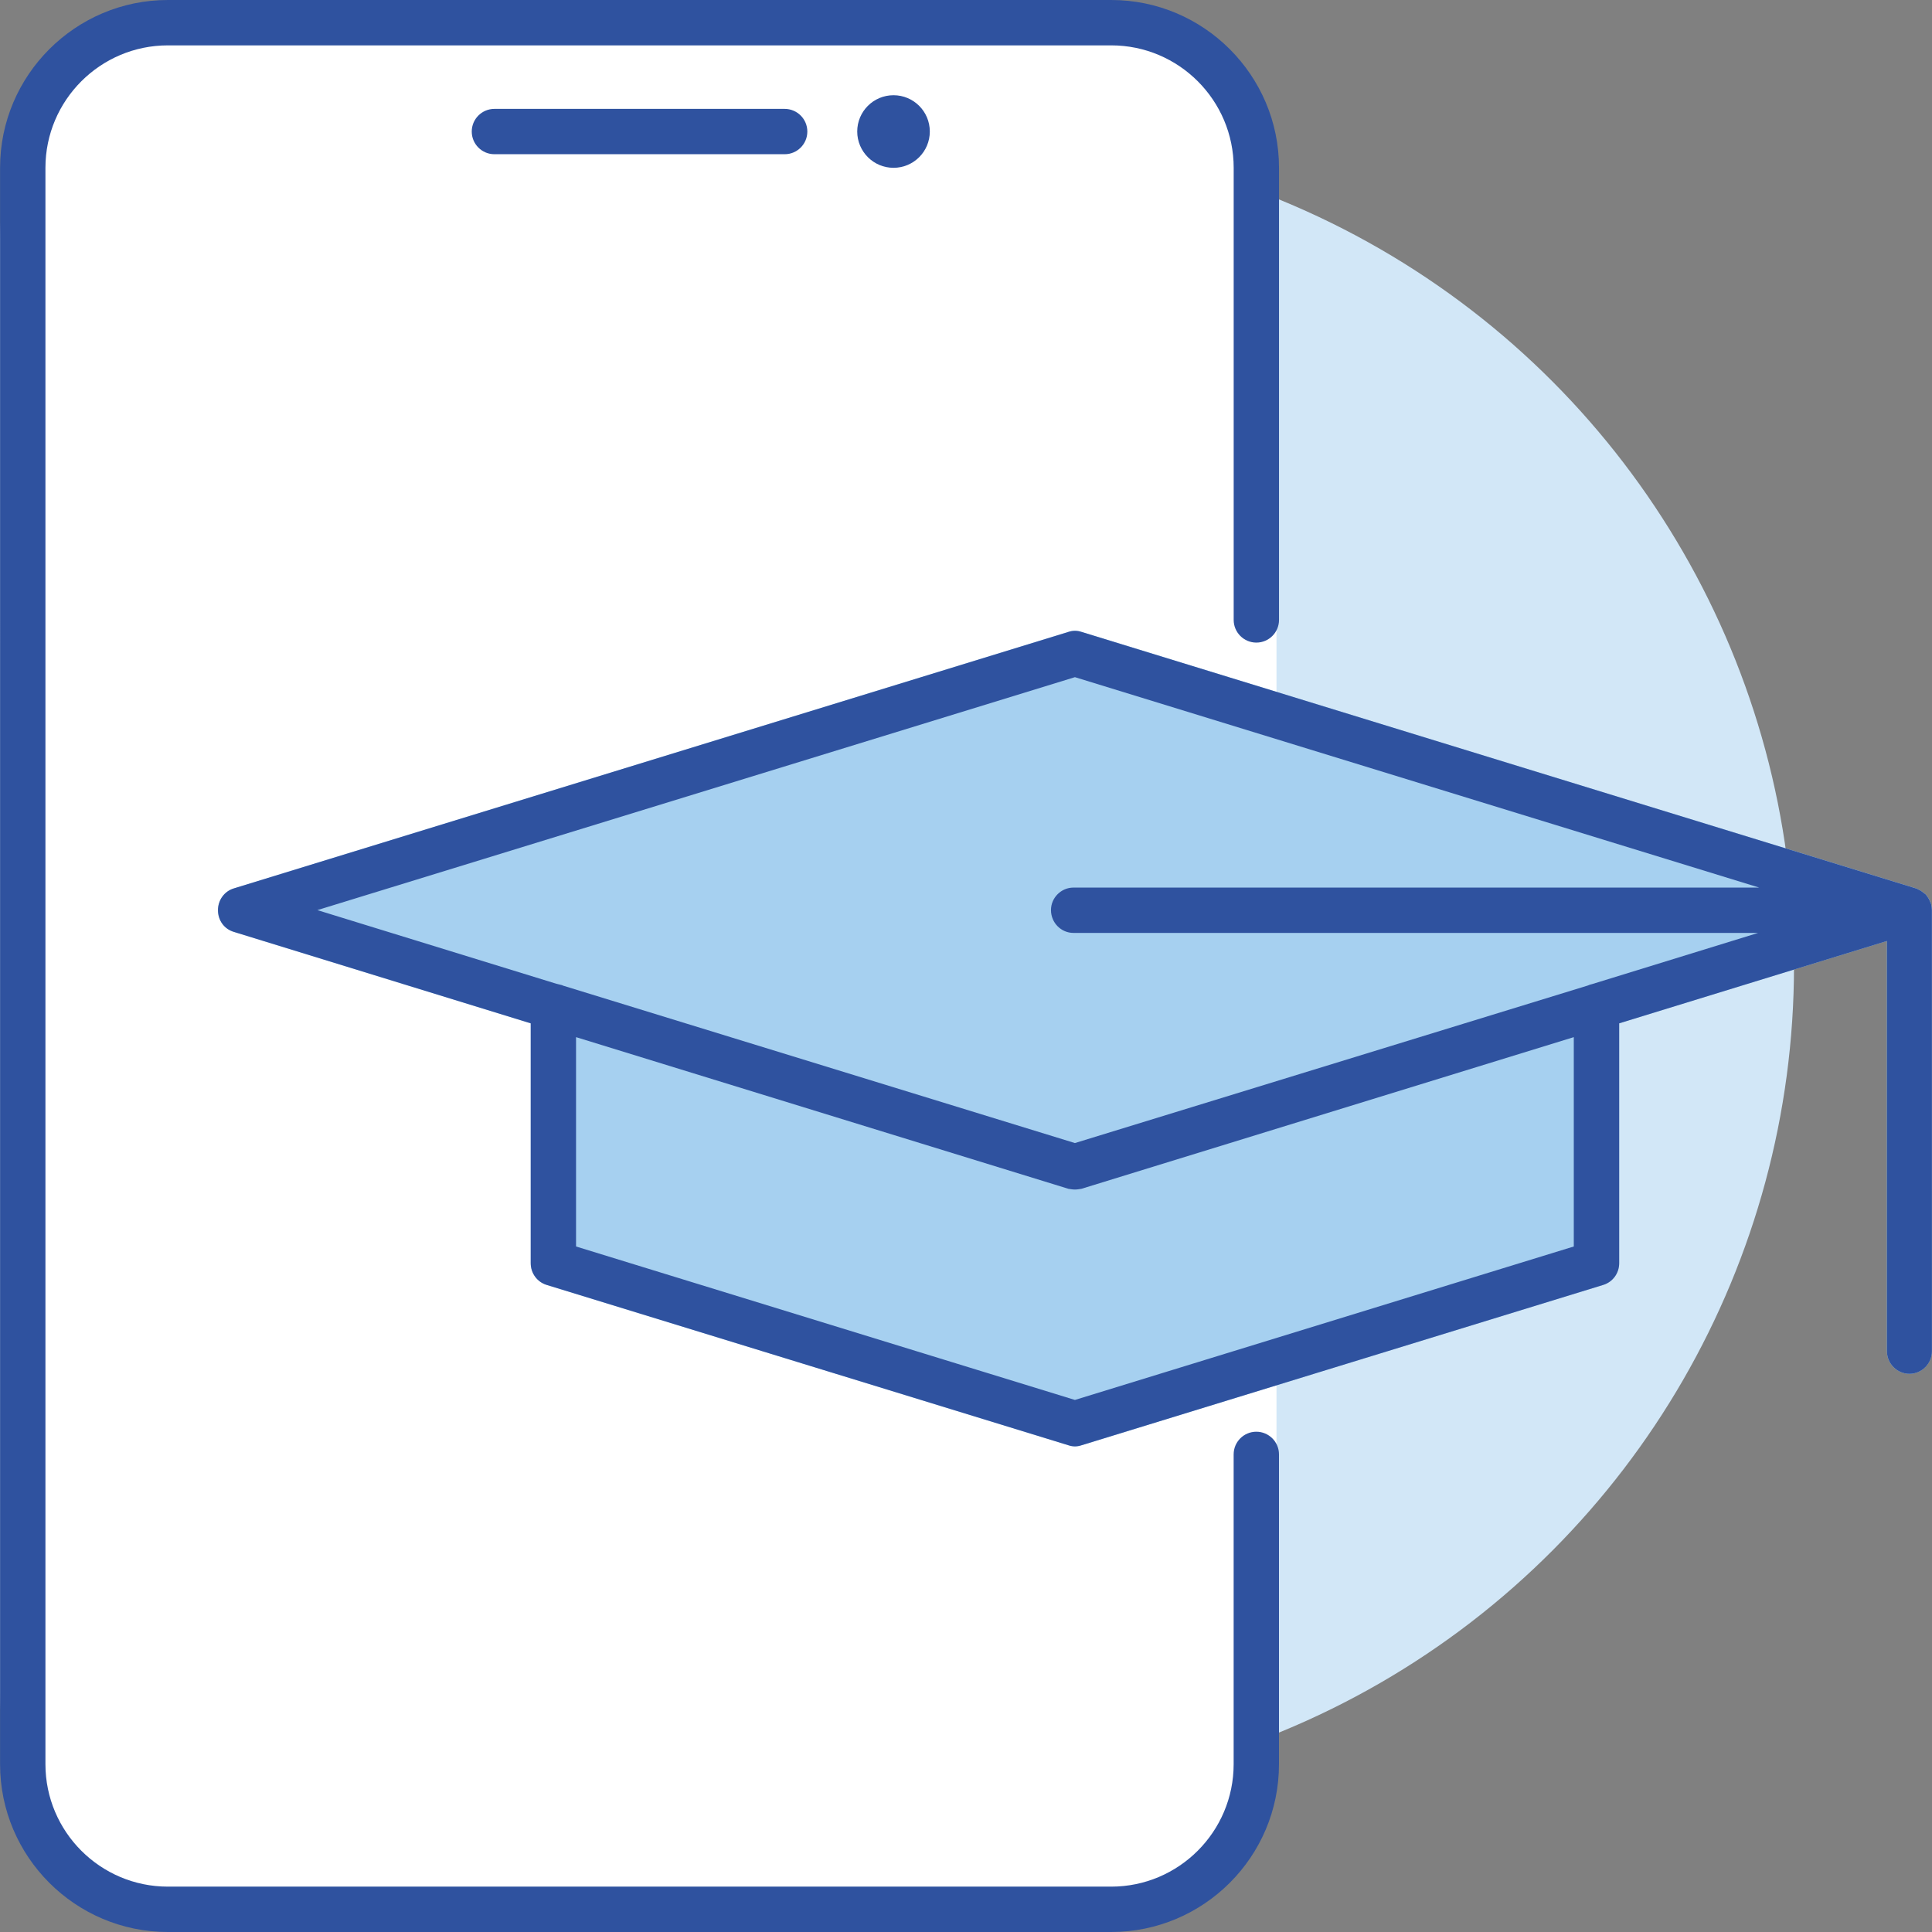 <svg xmlns="http://www.w3.org/2000/svg" width="56px" height="56px" viewBox="0 0 56 56">
<rect x="0" y="0" width="56" height="56" fill="#808080" stroke="none"/>
<circle fill="#D2E7F7" cx="28" cy="28" r="24"/>
<path fill="#FFFFFF" d="M7,0h23c3.866,0,7,3.134,7,7v42c0,3.866-3.134,7-7,7H7c-3.866,0-7-3.134-7-7V7C0,3.134,3.134,0,7,0z"/>
<path fill="#2F529F" d="M25.899,4.864c0.581,0,1.052-0.471,1.052-1.052c0-0.581-0.471-1.052-1.052-1.052
c-0.581,0-1.052,0.471-1.052,1.052C24.848,4.393,25.319,4.864,25.899,4.864z"/>
<path fill="#2F529F" d="M22.744,4.47h-8.413c-0.363,0-0.657-0.294-0.657-0.657s0.295-0.657,0.657-0.657h8.413
c0.362,0,0.657,0.294,0.657,0.657S23.107,4.47,22.744,4.47z"/>
<path fill="#2F529F" d="M32.209,56H4.866c-2.681,0-4.864-2.182-4.864-4.864V4.864C0.002,2.182,2.185,0,4.866,0h27.343
c2.681,0,4.864,2.182,4.864,4.864v13.105c0,0.363-0.295,0.657-0.657,0.657s-0.657-0.294-0.657-0.657V4.864
c0-1.957-1.592-3.549-3.549-3.549H4.866c-1.957,0-3.549,1.592-3.549,3.549v46.272c0,1.957,1.592,3.549,3.549,3.549h27.343
c1.957,0,3.549-1.592,3.549-3.549v-8.98c0-0.363,0.295-0.657,0.657-0.657s0.657,0.294,0.657,0.657v8.98
C37.073,53.818,34.89,56,32.209,56z"/>
<path fill="#A6D0F0" d="M55.997,26.381v12.788c0,0.358-0.295,0.652-0.652,0.652c-0.357,0-0.652-0.295-0.652-0.652V27.275
l-7.761,2.387v6.951c0,0.295-0.189,0.547-0.462,0.631l-15.123,4.648c-0.063,0.021-0.125,0.032-0.189,0.032
c-0.064,0-0.126-0.011-0.189-0.032l-15.123-4.648c-0.273-0.084-0.462-0.336-0.462-0.631v-6.951l-8.602-2.65
c-0.284-0.084-0.463-0.336-0.463-0.631c0-0.284,0.179-0.547,0.463-0.631l24.188-7.435c0.125-0.042,0.253-0.042,0.378,0l24.188,7.435
c0.021,0.011,0.042,0.011,0.064,0.032c0.063,0.021,0.115,0.063,0.169,0.105c0.031,0.021,0.063,0.042,0.084,0.084
c0.041,0.053,0.073,0.105,0.094,0.168c0.01,0.021,0.021,0.042,0.031,0.073C55.987,26.265,55.997,26.329,55.997,26.381z"/>
<path fill="#2F529F" d="M55.997,26.381c0-0.052-0.01-0.116-0.021-0.169c-0.01-0.031-0.021-0.052-0.031-0.073
c-0.022-0.063-0.053-0.116-0.094-0.168c0,0,0,0,0,0l0,0c-0.022-0.042-0.053-0.063-0.084-0.084c-0.054-0.042-0.106-0.084-0.169-0.105
c0,0,0,0,0,0c-0.021-0.021-0.042-0.021-0.063-0.031l-24.188-7.435c-0.125-0.042-0.253-0.042-0.378,0L6.781,25.75
c-0.284,0.084-0.463,0.347-0.463,0.631c0,0.295,0.179,0.547,0.463,0.631l8.602,2.65l0,0v6.951c0,0.295,0.189,0.547,0.462,0.631
l15.124,4.648c0.063,0.021,0.125,0.032,0.189,0.032s0.126-0.011,0.189-0.032l15.124-4.648c0.273-0.084,0.462-0.336,0.462-0.631
v-6.951l7.761-2.387v11.894c0,0.357,0.295,0.652,0.652,0.652c0.357,0,0.652-0.295,0.652-0.652L55.997,26.381
C55.997,26.381,55.997,26.381,55.997,26.381z M31.157,40.578l-14.46-4.448v-6.068l14.271,4.396c0.063,0.01,0.125,0.021,0.189,0.021
s0.126-0.011,0.189-0.021l14.271-4.396l0,0v6.068L31.157,40.578z M46.144,28.526c0,0-0.001,0-0.001,0
c-0.042,0.01-0.084,0.021-0.126,0.042c0,0-0.001,0-0.001,0l-14.859,4.564L16.32,28.569c0,0-0.001-0.001-0.001-0.001
c-0.01,0-0.021-0.011-0.021-0.011l-0.168-0.042c-0.001,0-0.001,0-0.002,0l-6.929-2.135l21.958-6.752l19.834,6.099H31.115
c-0.357,0-0.652,0.295-0.652,0.652c0,0.368,0.295,0.662,0.652,0.662H50.96l0,0L46.144,28.526z"/>
</svg>
